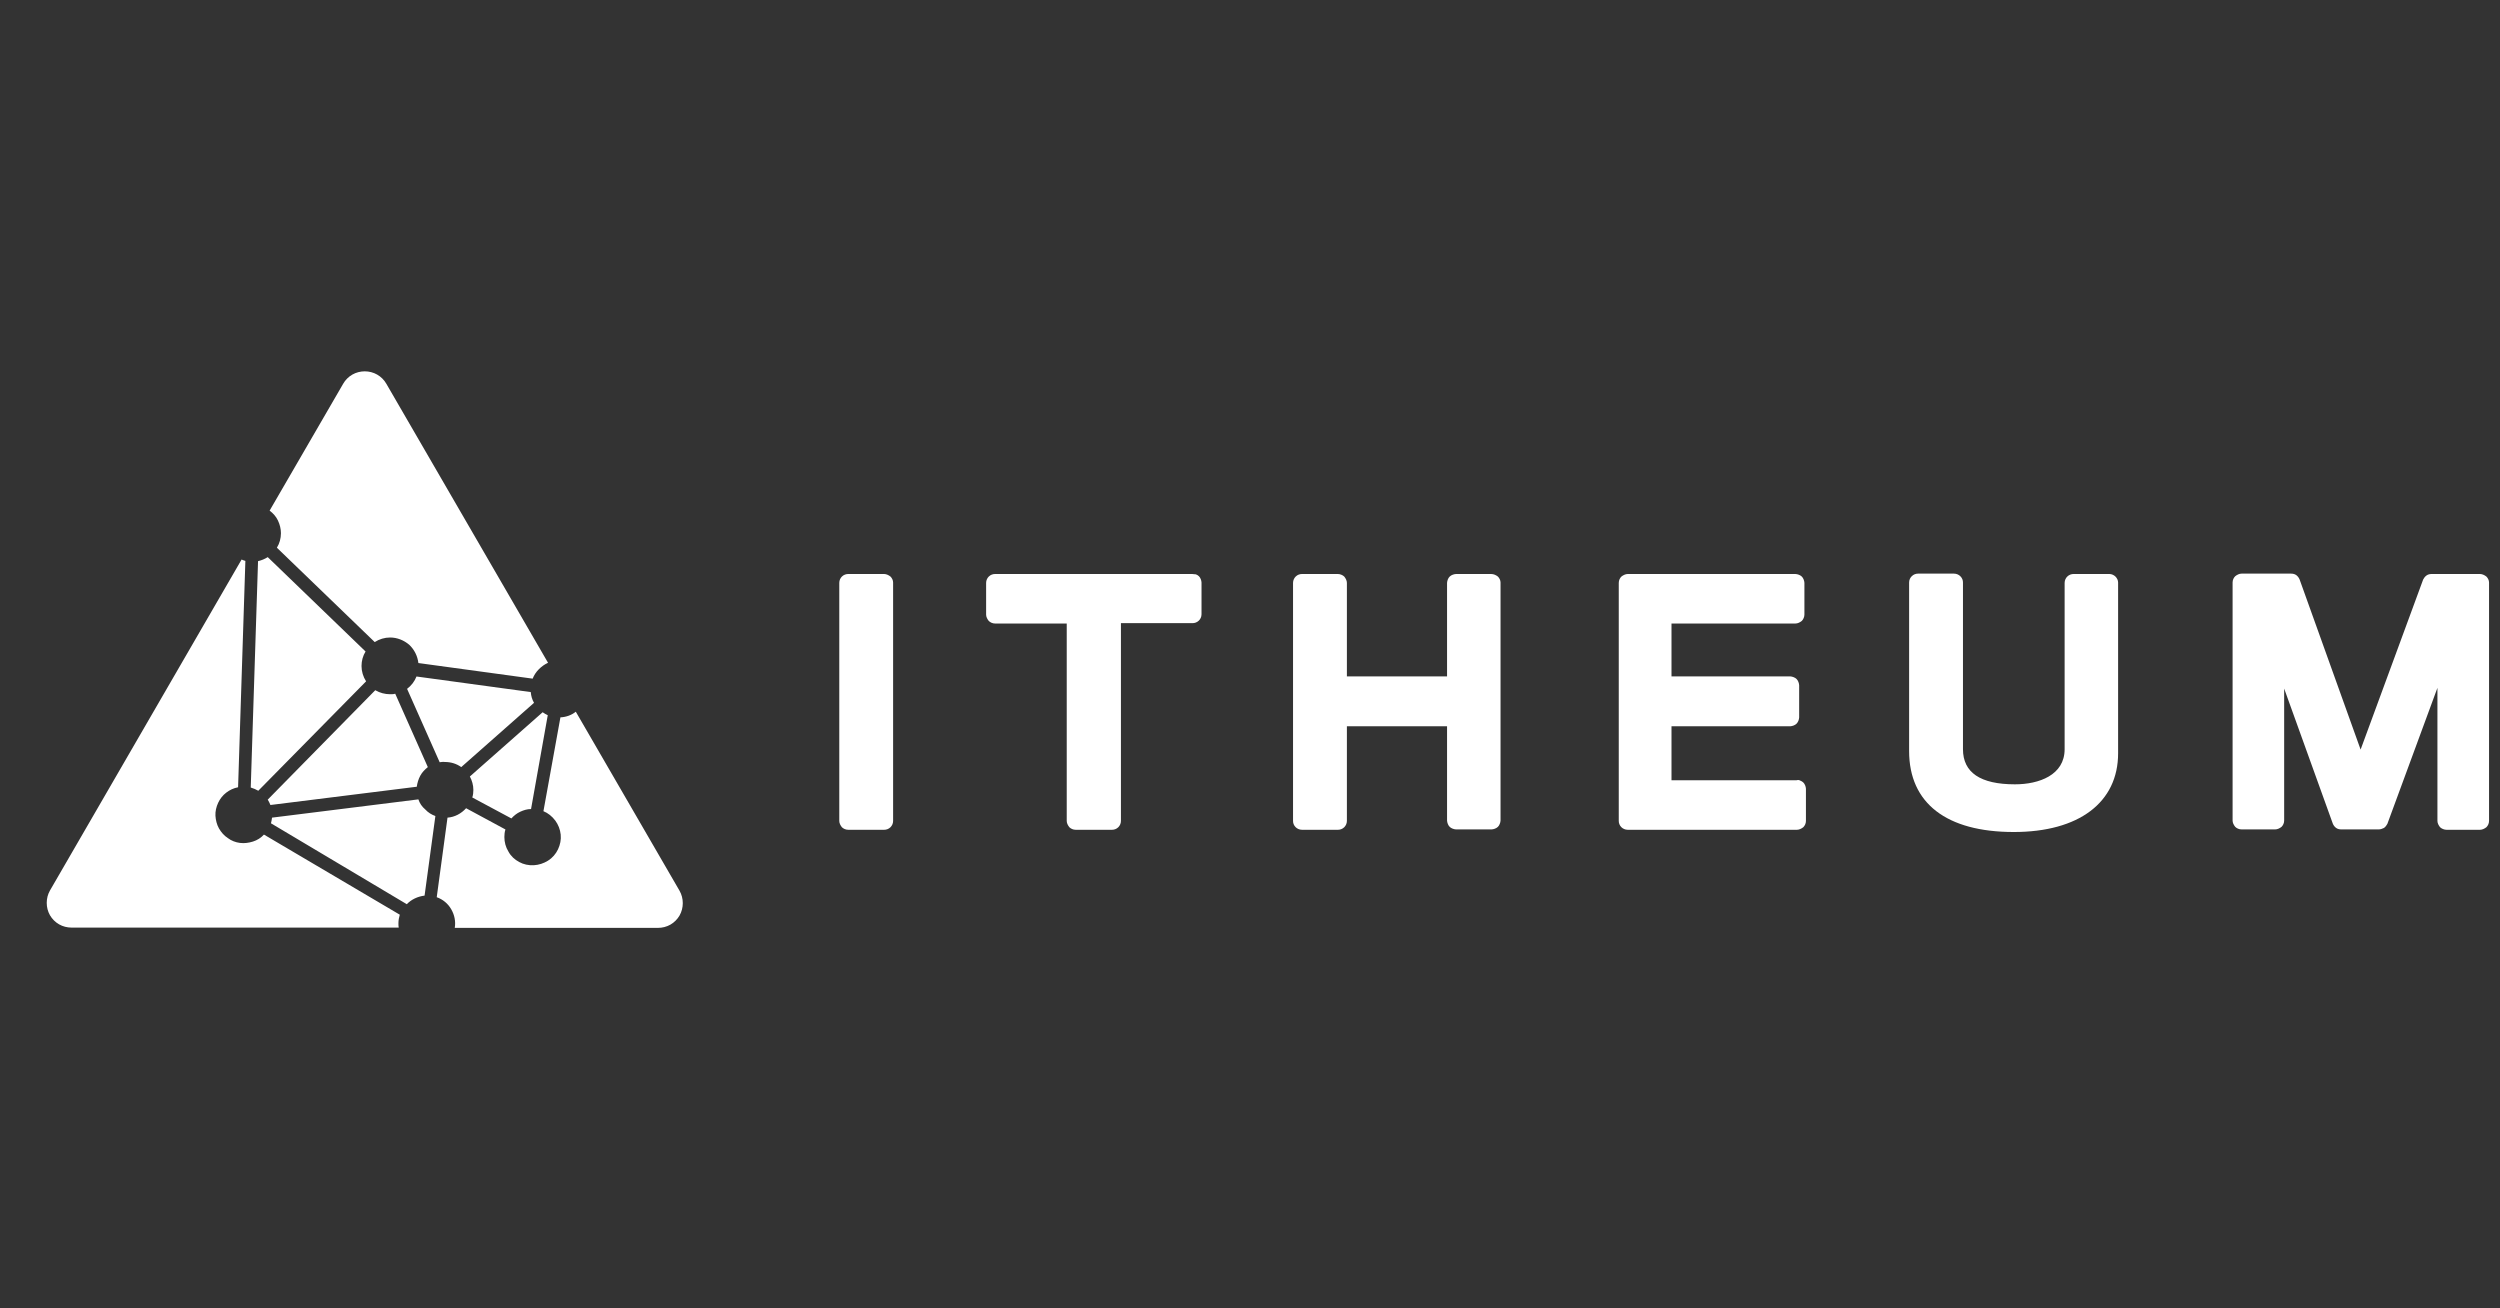 <?xml version="1.0" encoding="UTF-8"?>
<svg xmlns="http://www.w3.org/2000/svg" width="107" height="56" viewBox="0 0 107 56" fill="none">
  <rect x="0" y="0" width="107" height="56" fill="#333333" stroke="none"/>
  <path d="M37.839 24.567H36.307C36.211 24.567 36.114 24.598 36.033 24.677C35.969 24.741 35.921 24.836 35.921 24.947V35.136C35.921 35.23 35.969 35.325 36.033 35.405C36.098 35.468 36.195 35.515 36.307 35.515H37.839C37.935 35.515 38.032 35.484 38.113 35.405C38.177 35.341 38.225 35.246 38.225 35.136V24.93C38.225 24.836 38.177 24.741 38.113 24.677C38.032 24.614 37.935 24.567 37.839 24.567ZM51.023 24.567H42.593C42.496 24.567 42.4 24.598 42.319 24.677C42.255 24.741 42.206 24.836 42.206 24.947V26.307C42.206 26.402 42.255 26.497 42.319 26.576C42.384 26.639 42.48 26.687 42.593 26.687H45.656V35.136C45.656 35.23 45.704 35.325 45.768 35.405C45.833 35.468 45.929 35.515 46.042 35.515H47.59C47.686 35.515 47.783 35.484 47.864 35.405C47.928 35.341 47.976 35.246 47.976 35.136V26.671H51.039C51.136 26.671 51.232 26.639 51.313 26.56C51.377 26.497 51.425 26.402 51.425 26.291V24.93C51.425 24.883 51.409 24.836 51.393 24.788C51.377 24.741 51.345 24.693 51.313 24.662C51.28 24.63 51.232 24.598 51.184 24.582C51.119 24.582 51.071 24.567 51.023 24.567ZM63.82 24.567H62.321C62.273 24.567 62.224 24.582 62.176 24.598C62.127 24.614 62.079 24.646 62.047 24.677C62.014 24.709 61.982 24.757 61.966 24.804C61.95 24.852 61.934 24.899 61.934 24.947V28.949H57.647V24.947C57.647 24.852 57.598 24.757 57.534 24.677C57.469 24.614 57.357 24.567 57.26 24.567H55.729C55.632 24.567 55.535 24.598 55.455 24.677C55.391 24.741 55.342 24.836 55.342 24.947V35.136C55.342 35.23 55.374 35.325 55.455 35.405C55.519 35.468 55.616 35.515 55.729 35.515H57.26C57.357 35.515 57.453 35.484 57.534 35.405C57.598 35.341 57.647 35.246 57.647 35.136V31.085H61.934V35.12C61.934 35.167 61.95 35.215 61.966 35.262C61.982 35.31 62.014 35.357 62.047 35.389C62.079 35.42 62.127 35.452 62.176 35.468C62.224 35.484 62.273 35.499 62.321 35.499H63.836C63.884 35.499 63.932 35.484 63.981 35.468C64.029 35.452 64.078 35.42 64.11 35.389C64.142 35.357 64.174 35.31 64.19 35.262C64.207 35.215 64.223 35.167 64.223 35.12V24.93C64.223 24.836 64.174 24.741 64.11 24.677C64.029 24.614 63.932 24.567 63.82 24.567ZM76.891 33.395H71.54V31.085H76.617C76.665 31.085 76.714 31.07 76.762 31.054C76.81 31.038 76.859 31.006 76.891 30.975C76.923 30.943 76.955 30.895 76.972 30.848C76.987 30.8 77.004 30.753 77.004 30.706V29.329C77.004 29.282 76.987 29.234 76.972 29.187C76.955 29.139 76.923 29.092 76.891 29.06C76.859 29.029 76.81 28.997 76.762 28.981C76.714 28.965 76.665 28.949 76.617 28.949H71.54V26.687H76.842C76.939 26.687 77.036 26.639 77.117 26.576C77.181 26.513 77.229 26.402 77.229 26.307V24.947C77.229 24.899 77.213 24.852 77.197 24.804C77.181 24.757 77.149 24.709 77.117 24.677C77.084 24.646 77.036 24.614 76.987 24.598C76.939 24.582 76.891 24.567 76.842 24.567H69.67C69.573 24.567 69.477 24.614 69.396 24.677C69.332 24.741 69.283 24.836 69.283 24.947V35.136C69.283 35.23 69.316 35.325 69.396 35.405C69.461 35.468 69.557 35.515 69.67 35.515H76.907C77.004 35.515 77.1 35.468 77.181 35.405C77.245 35.341 77.294 35.246 77.294 35.136V33.759C77.294 33.712 77.278 33.664 77.262 33.617C77.245 33.569 77.213 33.522 77.181 33.49C77.149 33.459 77.1 33.427 77.052 33.411C77.004 33.379 76.939 33.379 76.891 33.395ZM90.284 24.567H88.753C88.656 24.567 88.56 24.598 88.479 24.677C88.415 24.741 88.366 24.836 88.366 24.947V32.066C88.366 33.174 87.27 33.569 86.239 33.569C84.756 33.569 84.015 33.063 84.015 32.066V24.93C84.015 24.836 83.983 24.741 83.902 24.662C83.837 24.598 83.741 24.551 83.628 24.551H82.097C82 24.551 81.903 24.582 81.823 24.662C81.758 24.725 81.71 24.82 81.71 24.93V32.145C81.71 34.376 83.306 35.61 86.191 35.61C88.978 35.61 90.655 34.344 90.655 32.24V24.93C90.655 24.836 90.607 24.741 90.542 24.677C90.478 24.614 90.381 24.567 90.284 24.567ZM106.144 24.567H104.081C104 24.567 103.92 24.582 103.855 24.63C103.79 24.677 103.742 24.741 103.711 24.804L101.034 32.082L98.424 24.804C98.391 24.725 98.343 24.662 98.279 24.614C98.214 24.567 98.133 24.551 98.053 24.551H95.941C95.845 24.551 95.748 24.598 95.668 24.662C95.603 24.725 95.555 24.82 95.555 24.93V35.12C95.555 35.215 95.603 35.31 95.668 35.389C95.732 35.452 95.829 35.499 95.941 35.499H97.376C97.473 35.499 97.57 35.452 97.65 35.389C97.714 35.325 97.762 35.23 97.762 35.12V29.471L99.842 35.246C99.874 35.325 99.922 35.389 99.987 35.436C100.052 35.484 100.132 35.499 100.213 35.499H101.808C101.889 35.499 101.97 35.468 102.034 35.436C102.098 35.389 102.147 35.325 102.179 35.262L104.322 29.44V35.136C104.322 35.23 104.371 35.325 104.435 35.405C104.5 35.468 104.613 35.515 104.71 35.515H106.144C106.24 35.515 106.337 35.468 106.418 35.405C106.482 35.341 106.531 35.246 106.531 35.136V24.93C106.531 24.836 106.482 24.741 106.418 24.677C106.337 24.614 106.24 24.567 106.144 24.567Z" fill="white"></path>
  <path d="M21.887 35.029C21.991 34.914 22.117 34.811 22.267 34.742C22.417 34.673 22.567 34.627 22.729 34.627L23.444 30.611C23.363 30.576 23.294 30.53 23.225 30.484L20.11 33.234C20.203 33.407 20.26 33.603 20.26 33.81C20.26 33.913 20.249 34.028 20.214 34.132L21.887 35.029ZM29.085 38.125L24.644 30.461C24.459 30.611 24.228 30.691 23.986 30.703L23.259 34.719C23.456 34.799 23.629 34.938 23.767 35.122C23.894 35.294 23.975 35.501 23.998 35.72C24.021 35.939 23.975 36.157 23.882 36.353C23.79 36.548 23.64 36.721 23.456 36.836C23.271 36.951 23.063 37.02 22.844 37.032C22.625 37.043 22.406 36.997 22.221 36.894C22.025 36.79 21.864 36.641 21.76 36.445C21.644 36.261 21.587 36.042 21.587 35.824C21.587 35.72 21.598 35.605 21.633 35.501L19.949 34.592C19.741 34.822 19.464 34.972 19.153 34.995L18.692 38.401C18.957 38.493 19.176 38.677 19.314 38.919C19.453 39.16 19.51 39.437 19.464 39.713H28.162C28.346 39.713 28.531 39.667 28.693 39.575C28.854 39.483 28.992 39.345 29.085 39.184C29.177 39.022 29.223 38.838 29.223 38.654C29.223 38.47 29.177 38.286 29.085 38.125ZM15.669 29.161C15.542 28.965 15.473 28.735 15.473 28.505C15.473 28.286 15.531 28.068 15.646 27.884L11.459 23.845C11.332 23.925 11.194 23.983 11.044 24.017L10.732 33.706C10.848 33.741 10.951 33.787 11.055 33.844L15.669 29.161ZM12.024 22.821C12.024 23.039 11.966 23.258 11.851 23.442L16.038 27.481C16.235 27.354 16.465 27.285 16.696 27.285C16.996 27.285 17.284 27.4 17.515 27.596C17.734 27.803 17.872 28.079 17.907 28.378L22.798 29.046C22.856 28.896 22.948 28.758 23.063 28.643C23.179 28.528 23.305 28.436 23.456 28.367L16.534 16.423C16.442 16.262 16.304 16.124 16.142 16.032C15.981 15.94 15.796 15.893 15.612 15.893C15.427 15.893 15.242 15.94 15.081 16.032C14.919 16.124 14.781 16.262 14.689 16.423L11.54 21.854C11.69 21.969 11.817 22.107 11.897 22.28C11.978 22.452 12.024 22.637 12.024 22.821ZM17.907 34.213L11.643 34.995C11.632 35.076 11.62 35.156 11.597 35.237L17.411 38.7C17.607 38.493 17.884 38.367 18.172 38.332L18.634 34.926C18.472 34.868 18.322 34.776 18.207 34.65C18.057 34.523 17.965 34.385 17.907 34.213ZM16.696 29.713C16.477 29.713 16.258 29.656 16.061 29.541L11.459 34.224C11.505 34.293 11.54 34.374 11.574 34.454L17.838 33.672C17.861 33.511 17.907 33.35 17.988 33.2C18.069 33.05 18.184 32.935 18.311 32.832L16.915 29.69C16.857 29.713 16.777 29.713 16.696 29.713ZM11.297 35.72C11.171 35.858 11.009 35.962 10.825 36.019C10.64 36.077 10.455 36.1 10.271 36.077C10.086 36.054 9.902 35.984 9.752 35.87C9.59 35.766 9.463 35.616 9.371 35.455C9.279 35.294 9.233 35.099 9.221 34.914C9.21 34.73 9.256 34.535 9.336 34.362C9.417 34.19 9.532 34.04 9.683 33.925C9.832 33.81 10.005 33.729 10.19 33.695L10.502 24.006C10.444 23.994 10.398 23.971 10.34 23.948L2.138 38.114C2.046 38.275 2 38.459 2 38.643C2 38.827 2.046 39.011 2.138 39.172C2.231 39.333 2.369 39.471 2.531 39.563C2.692 39.655 2.877 39.701 3.061 39.701H17.065C17.053 39.644 17.053 39.586 17.053 39.517C17.053 39.391 17.076 39.264 17.111 39.149L11.297 35.72ZM19.038 32.613C19.291 32.613 19.534 32.682 19.741 32.832L22.856 30.081C22.775 29.943 22.729 29.782 22.717 29.621L17.826 28.954C17.745 29.161 17.607 29.345 17.423 29.483L18.818 32.624C18.888 32.613 18.957 32.602 19.038 32.613Z" fill="white"></path>
</svg>
